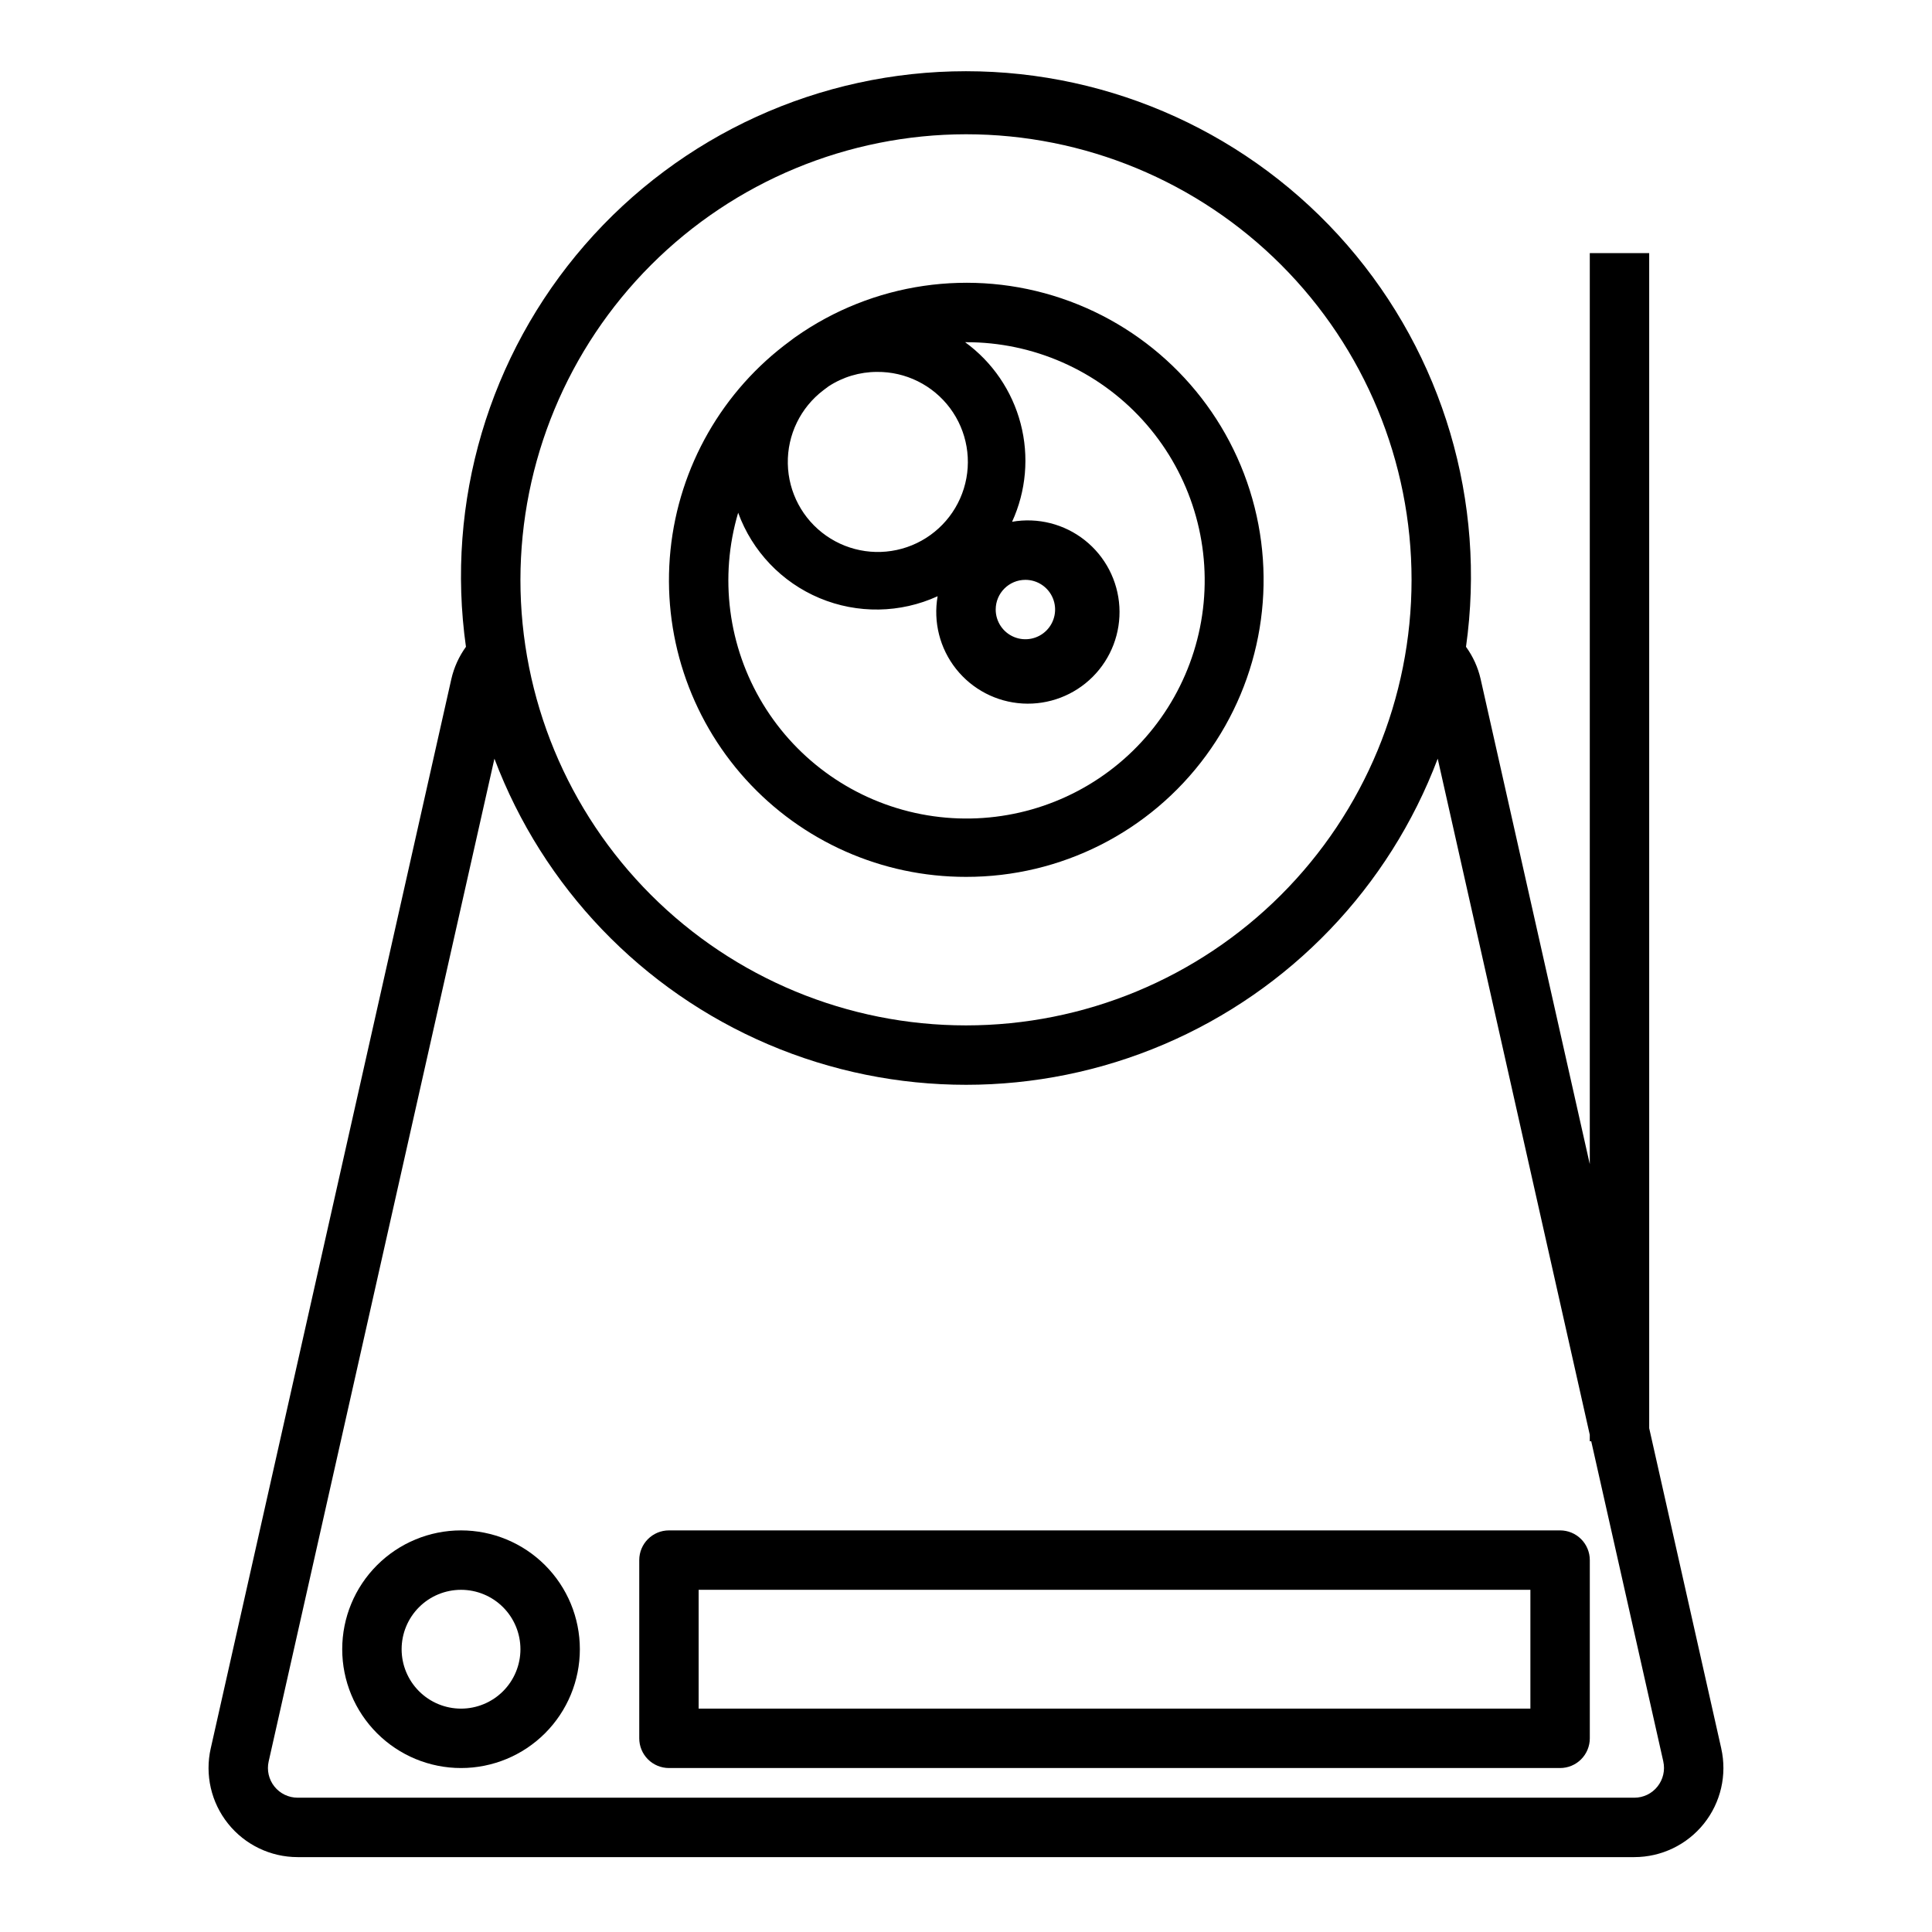 <?xml version="1.0" encoding="UTF-8"?>
<!-- Uploaded to: SVG Repo, www.svgrepo.com, Generator: SVG Repo Mixer Tools -->
<svg fill="#000000" width="800px" height="800px" version="1.1" viewBox="144 144 512 512" xmlns="http://www.w3.org/2000/svg">
 <g>
  <path d="m600.15 607.35-19.098-84.867v-311.41h-15.742v241.44l-28.938-128.6c-0.703-3.062-2.019-5.957-3.867-8.5 5.418-38.375-6.066-77.219-31.48-106.48-25.418-29.258-62.273-46.059-101.03-46.059-38.758 0-75.613 16.801-101.03 46.059-25.418 29.258-36.902 68.102-31.484 106.48-1.852 2.559-3.168 5.461-3.871 8.539l-63.762 283.39h-0.004c-1.578 7 0.109 14.336 4.59 19.938 4.481 5.606 11.262 8.871 18.438 8.875h354.24-0.004c7.176-0.004 13.965-3.266 18.445-8.871 4.481-5.606 6.168-12.941 4.59-19.941zm-200.15-427.77c31.316 0 61.348 12.441 83.492 34.586 22.145 22.145 34.586 52.176 34.586 83.496 0 31.316-12.441 61.348-34.586 83.492-22.145 22.145-52.176 34.586-83.492 34.586s-61.352-12.441-83.496-34.586c-22.145-22.145-34.586-52.176-34.586-83.492 0.035-31.309 12.488-61.32 34.625-83.457s52.148-34.59 83.457-34.625zm183.24 437.88c-1.48 1.867-3.738 2.953-6.125 2.949h-354.24c-2.394 0-4.656-1.09-6.148-2.957-1.496-1.871-2.055-4.32-1.527-6.652l59.828-265.74v-0.004c12.855 34.07 39.066 61.418 72.559 75.711 33.492 14.289 71.371 14.289 104.86 0 33.496-14.293 59.703-41.641 72.562-75.711l40.297 179.17v1.723h0.387l19.098 84.844-0.004 0.004c0.527 2.34-0.043 4.797-1.551 6.668z"/>
  <path d="m266.18 549.57c-8.352 0-16.363 3.316-22.266 9.223-5.906 5.906-9.223 13.914-9.223 22.266 0 8.352 3.316 16.359 9.223 22.266 5.902 5.906 13.914 9.223 22.266 9.223 8.348 0 16.359-3.316 22.266-9.223 5.902-5.906 9.223-13.914 9.223-22.266 0-8.352-3.32-16.359-9.223-22.266-5.906-5.906-13.918-9.223-22.266-9.223zm0 47.23v0.004c-4.176 0-8.184-1.66-11.133-4.613-2.953-2.953-4.613-6.957-4.613-11.133 0-4.176 1.66-8.18 4.613-11.133 2.949-2.953 6.957-4.609 11.133-4.609s8.18 1.656 11.133 4.609c2.949 2.953 4.609 6.957 4.609 11.133 0 4.176-1.66 8.18-4.609 11.133-2.953 2.953-6.957 4.613-11.133 4.613z"/>
  <path d="m557.44 549.57h-236.16c-4.348 0-7.871 3.523-7.871 7.871v47.234c0 2.086 0.828 4.09 2.305 5.566 1.477 1.477 3.481 2.305 5.566 2.305h236.16c2.09 0 4.09-0.828 5.566-2.305 1.477-1.477 2.309-3.481 2.309-5.566v-47.234c0-2.086-0.832-4.09-2.309-5.566-1.477-1.477-3.477-2.305-5.566-2.305zm-7.871 47.23-220.42 0.004v-31.488h220.42z"/>
  <path d="m400 376.38c25.113 0.047 48.746-11.891 63.605-32.141 14.863-20.246 19.172-46.367 11.598-70.312-7.57-23.949-26.117-42.844-49.914-50.867-23.801-8.02-50-4.203-70.523 10.277-0.48 0.316-0.898 0.684-1.363 1.016-17.941 13.16-29.469 33.309-31.719 55.449-2.254 22.137 4.984 44.195 19.91 60.695 14.93 16.504 36.152 25.91 58.406 25.883zm-23.617-133.82c7.621-0.082 14.824 3.488 19.383 9.598 4.555 6.113 5.914 14.035 3.66 21.316-2.254 7.285-7.856 13.051-15.066 15.52-7.215 2.469-15.172 1.34-21.414-3.031-6.246-4.375-10.023-11.469-10.168-19.094-0.145-7.621 3.363-14.852 9.434-19.461 0.449-0.34 0.898-0.684 1.355-1.016 3.809-2.492 8.262-3.824 12.816-3.832zm39.359 55.105c3.184 0 6.055 1.918 7.273 4.859 1.219 2.941 0.543 6.324-1.707 8.578-2.25 2.25-5.637 2.926-8.578 1.707-2.941-1.219-4.859-4.09-4.859-7.273 0-4.348 3.523-7.871 7.871-7.871zm-76.121-17.781v-0.004c3.723 10.227 11.551 18.43 21.586 22.633 10.039 4.199 21.375 4.019 31.273-0.504-1.195 6.824 0.582 13.836 4.887 19.266 4.301 5.43 10.715 8.766 17.633 9.164 6.918 0.402 13.676-2.172 18.574-7.07 4.898-4.898 7.473-11.656 7.074-18.574-0.402-6.918-3.734-13.332-9.168-17.637-5.43-4.301-12.441-6.078-19.266-4.883 3.734-8.152 4.535-17.34 2.266-26.016-2.269-8.672-7.465-16.293-14.711-21.57h0.23c17.797-0.043 34.789 7.438 46.781 20.59 11.992 13.156 17.875 30.762 16.195 48.48-1.68 17.723-10.766 33.91-25.016 44.578-14.25 10.664-32.34 14.816-49.816 11.434-17.477-3.383-32.711-13.988-41.953-29.199-9.238-15.215-11.625-33.625-6.57-50.691z"/>
 </g>
</svg>